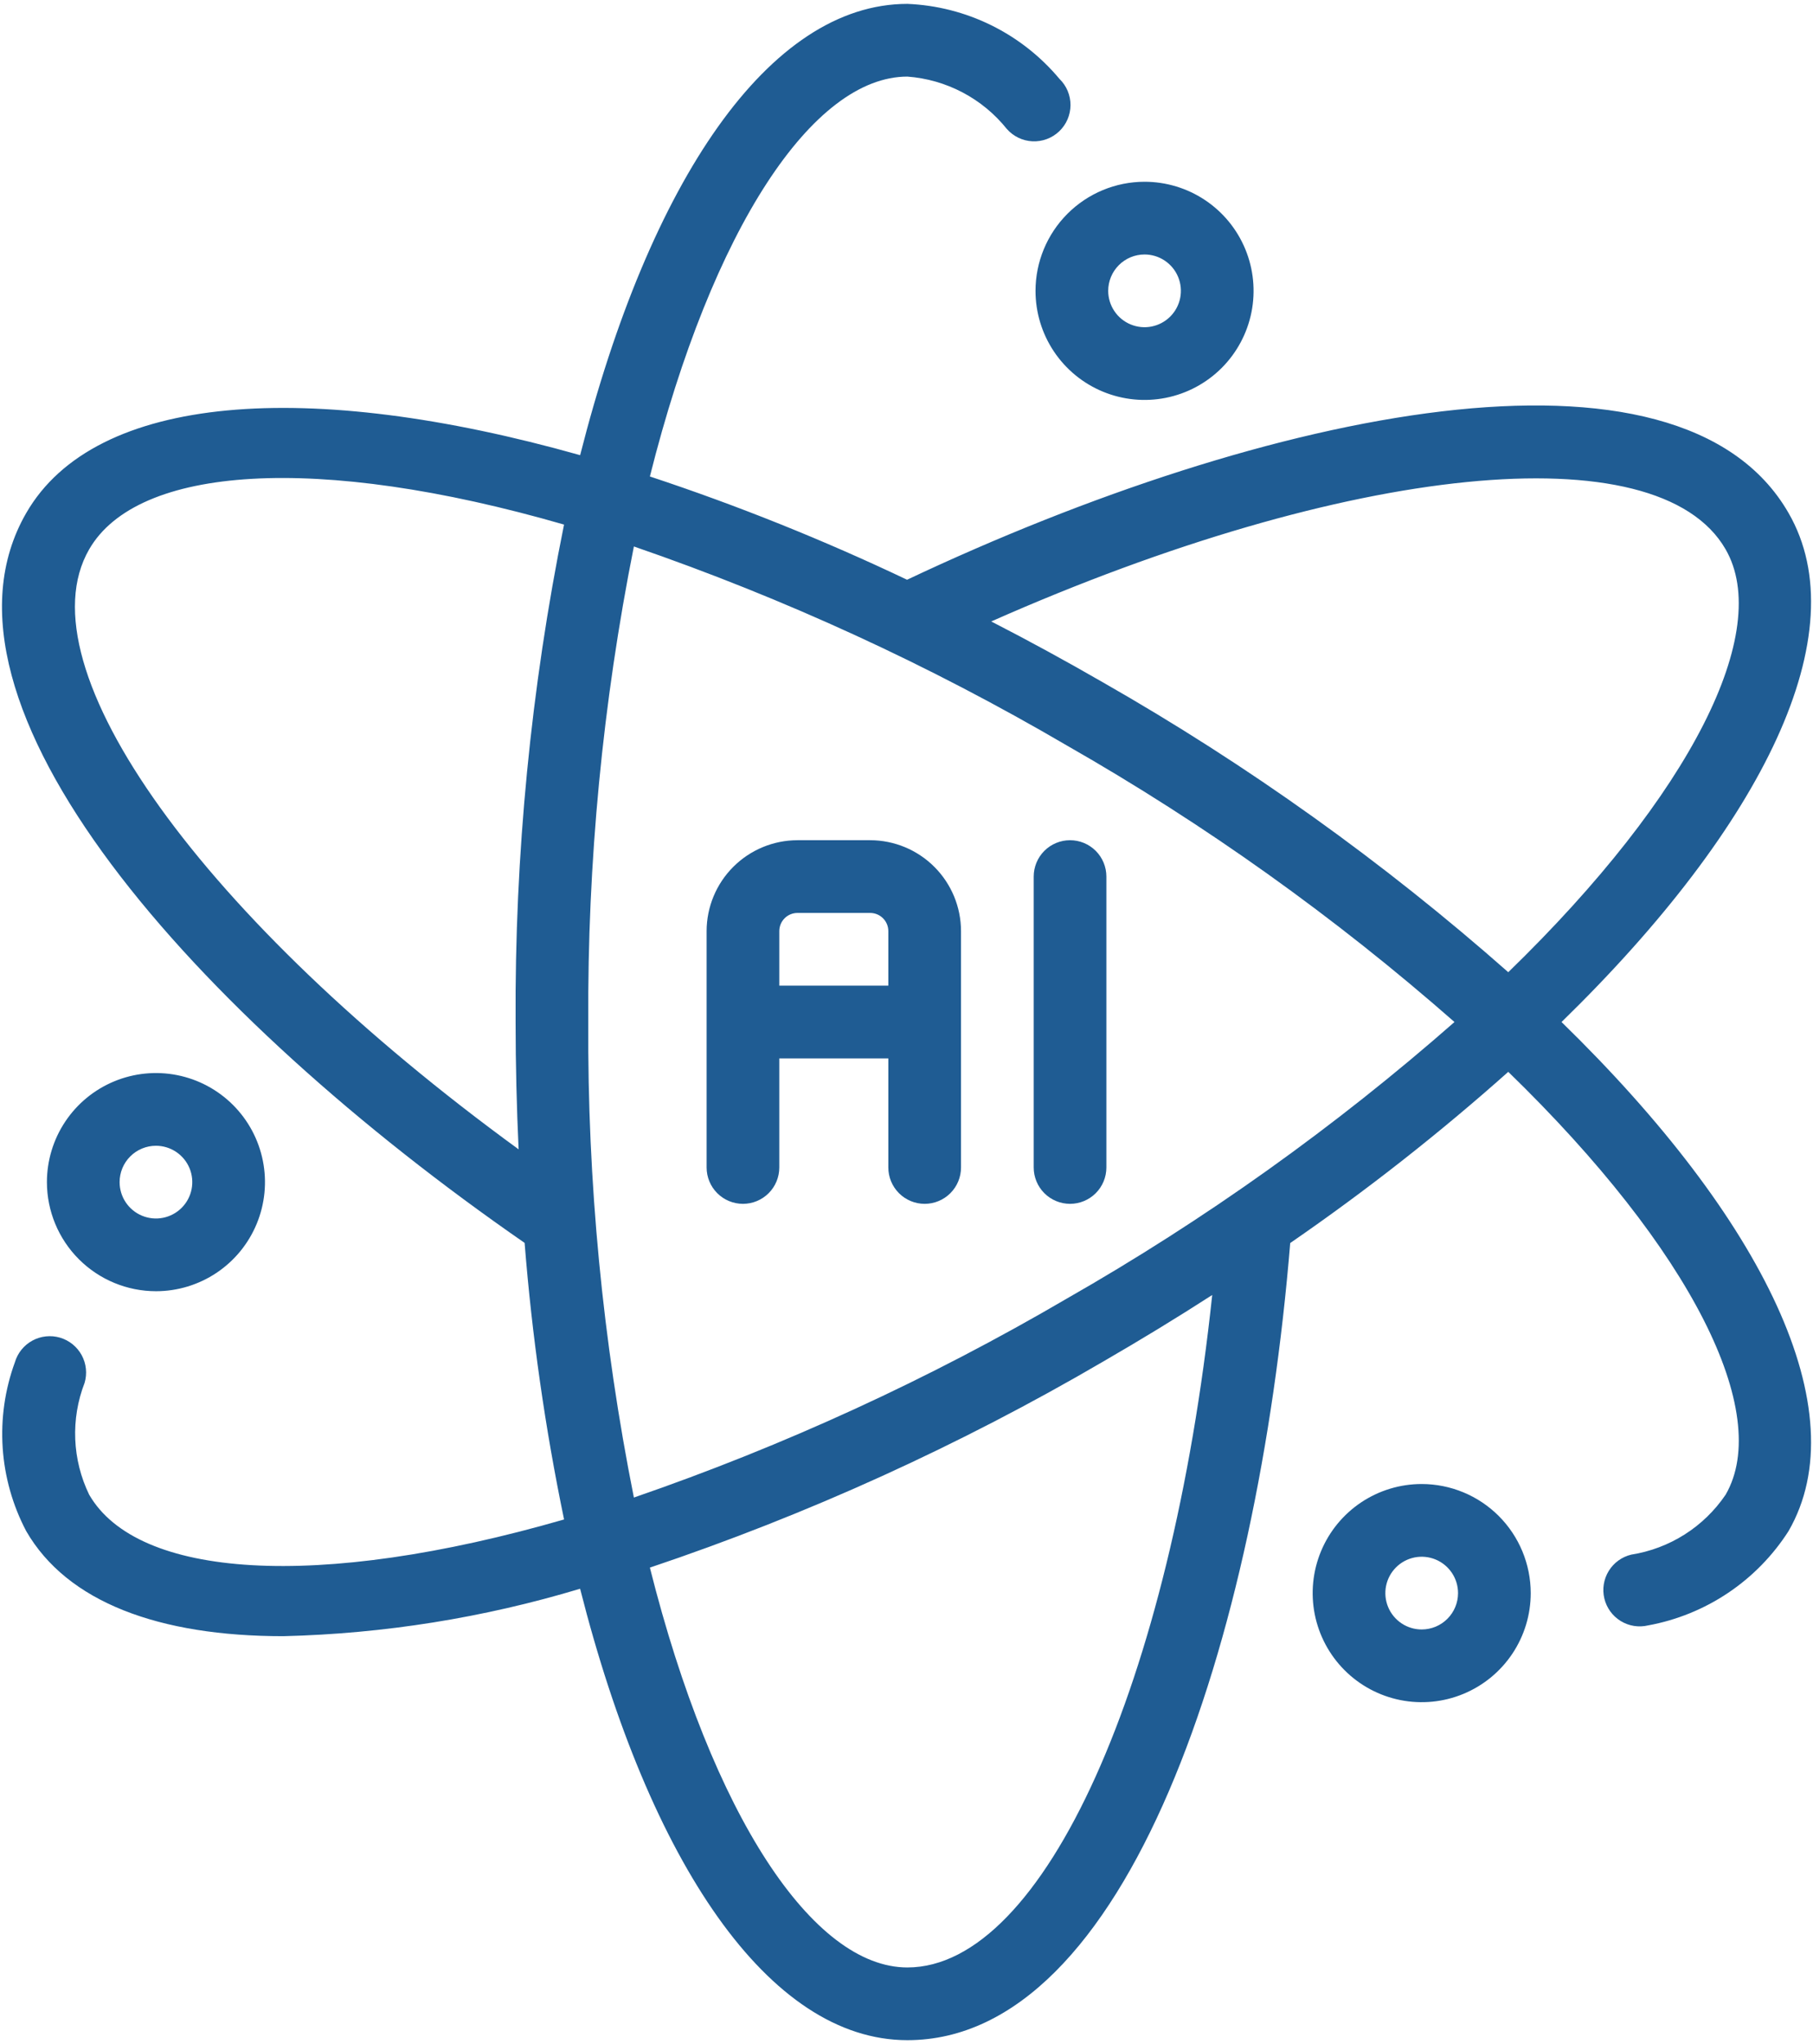 <svg width="205" height="231" viewBox="0 0 205 231" fill="none" xmlns="http://www.w3.org/2000/svg">
<path d="M98.391 94.953H90.172C87.448 94.956 84.837 96.04 82.911 97.966C80.985 99.892 79.902 102.503 79.898 105.227V131.938C79.898 133.027 80.331 134.073 81.102 134.843C81.873 135.614 82.918 136.047 84.008 136.047C85.098 136.047 86.143 135.614 86.913 134.843C87.684 134.073 88.117 133.027 88.117 131.938V119.609H100.445V131.938C100.445 133.027 100.878 134.073 101.649 134.843C102.419 135.614 103.465 136.047 104.555 136.047C105.644 136.047 106.69 135.614 107.46 134.843C108.231 134.073 108.664 133.027 108.664 131.938V105.227C108.661 102.503 107.577 99.892 105.651 97.966C103.725 96.04 101.114 94.956 98.391 94.953ZM88.117 111.391V105.227C88.117 104.682 88.334 104.159 88.719 103.774C89.104 103.388 89.627 103.172 90.172 103.172H98.391C98.936 103.172 99.458 103.388 99.843 103.774C100.229 104.159 100.445 104.682 100.445 105.227V111.391H88.117ZM116.883 99.062V131.938C116.883 133.027 117.316 134.073 118.086 134.843C118.857 135.614 119.902 136.047 120.992 136.047C122.082 136.047 123.127 135.614 123.898 134.843C124.669 134.073 125.101 133.027 125.101 131.938V99.062C125.101 97.973 124.669 96.927 123.898 96.157C123.127 95.386 122.082 94.953 120.992 94.953C119.902 94.953 118.857 95.386 118.086 96.157C117.316 96.927 116.883 97.973 116.883 99.062Z" fill="#1F5C93"/>
<path d="M202.234 57.973C189.89 36.514 143.281 46.294 102.57 65.514L102.566 65.518C93.123 61.028 83.41 57.13 73.484 53.847C80.556 25.723 91.955 8.656 102.599 8.656C104.777 8.817 106.899 9.425 108.833 10.442C110.766 11.458 112.47 12.862 113.838 14.566C114.202 14.983 114.647 15.322 115.146 15.564C115.644 15.805 116.187 15.943 116.74 15.969C117.293 15.995 117.846 15.909 118.366 15.716C118.885 15.523 119.36 15.227 119.762 14.846C120.164 14.465 120.485 14.006 120.705 13.498C120.925 12.989 121.04 12.442 121.044 11.888C121.047 11.334 120.938 10.785 120.724 10.274C120.509 9.763 120.194 9.301 119.796 8.915C117.679 6.382 115.056 4.319 112.095 2.859C109.135 1.399 105.901 0.574 102.603 0.438C86.962 0.438 73.459 20.491 65.598 51.439C34.872 42.781 10.779 44.441 2.971 57.969C-9.456 79.473 22.203 114.777 59.319 140.46C60.15 150.962 61.64 161.401 63.781 171.716C35.797 179.791 15.533 178.349 10.08 168.91C9.132 166.952 8.596 164.82 8.508 162.647C8.42 160.474 8.78 158.305 9.566 156.277C9.719 155.76 9.769 155.217 9.712 154.681C9.656 154.144 9.494 153.624 9.236 153.149C8.978 152.675 8.63 152.257 8.21 151.917C7.79 151.578 7.308 151.324 6.791 151.171C6.273 151.018 5.73 150.969 5.194 151.026C4.657 151.082 4.137 151.244 3.663 151.502C3.189 151.76 2.77 152.108 2.43 152.528C2.091 152.947 1.838 153.43 1.685 153.947C0.554 157.041 0.083 160.338 0.303 163.625C0.523 166.911 1.429 170.116 2.963 173.031C7.594 181.053 17.954 184.907 32.028 184.907C43.406 184.631 54.696 182.827 65.594 179.545C73.447 210.509 86.954 230.562 102.599 230.562C127.448 230.562 142.192 185.503 145.887 140.477C154.499 134.546 162.734 128.085 170.543 121.13C191.345 141.311 200.43 159.709 195.125 168.91C193.906 170.712 192.329 172.243 190.492 173.41C188.655 174.576 186.599 175.352 184.449 175.69C183.389 175.943 182.472 176.608 181.902 177.537C181.331 178.466 181.153 179.583 181.406 180.644C181.659 181.704 182.324 182.621 183.253 183.191C184.182 183.762 185.299 183.94 186.36 183.687C189.595 183.095 192.675 181.843 195.406 180.01C198.137 178.177 200.461 175.801 202.234 173.031C210.046 159.495 199.436 137.781 176.567 115.5C199.436 93.219 210.046 71.505 202.234 57.973ZM58.3 115.5C58.3 120.386 58.423 125.178 58.641 129.887C23.041 103.965 2.359 75.45 10.084 62.078C15.529 52.647 35.797 51.205 63.777 59.284C60.027 77.785 58.191 96.623 58.3 115.5ZM102.599 222.344C91.955 222.344 80.556 205.273 73.484 177.157C91.322 171.164 108.5 163.359 124.748 153.865C128.989 151.413 133.096 148.908 137.068 146.349C132.408 190.171 118.054 222.344 102.599 222.344ZM120.639 146.748C105.099 155.841 88.698 163.374 71.675 169.238C68.142 151.546 66.414 133.541 66.518 115.5C66.414 97.457 68.142 79.451 71.675 61.758C88.699 67.622 105.1 75.157 120.639 84.252C136.263 93.164 150.945 103.633 164.461 115.5C150.945 127.367 136.263 137.837 120.639 146.748ZM170.543 109.87C156.436 97.423 141.091 86.454 124.748 77.135C120.504 74.688 116.283 72.387 112.083 70.231C152.338 52.405 187.457 48.764 195.117 62.078C200.43 71.283 191.345 89.689 170.543 109.87Z" fill="#1F5C93"/>
<path d="M117.088 32.869C117.088 35.307 117.811 37.691 119.166 39.718C120.521 41.745 122.446 43.325 124.699 44.258C126.951 45.191 129.43 45.436 131.821 44.96C134.213 44.484 136.41 43.31 138.134 41.586C139.858 39.862 141.032 37.665 141.508 35.274C141.983 32.882 141.739 30.404 140.806 28.151C139.873 25.898 138.293 23.973 136.265 22.618C134.238 21.264 131.855 20.541 129.416 20.541C126.148 20.544 123.014 21.844 120.703 24.155C118.391 26.466 117.091 29.6 117.088 32.869ZM129.416 28.759C130.229 28.759 131.024 29 131.699 29.452C132.375 29.903 132.902 30.545 133.213 31.296C133.524 32.047 133.605 32.873 133.447 33.67C133.288 34.468 132.897 35.2 132.322 35.775C131.747 36.349 131.015 36.74 130.218 36.899C129.421 37.058 128.595 36.976 127.844 36.665C127.093 36.354 126.451 35.828 126 35.152C125.548 34.476 125.307 33.681 125.307 32.869C125.307 31.779 125.74 30.734 126.511 29.963C127.281 29.192 128.326 28.759 129.416 28.759ZM17.633 145.922C20.071 145.922 22.455 145.199 24.482 143.844C26.51 142.489 28.09 140.564 29.023 138.311C29.956 136.059 30.2 133.58 29.724 131.188C29.249 128.797 28.075 126.6 26.35 124.876C24.626 123.152 22.43 121.978 20.038 121.502C17.647 121.027 15.168 121.271 12.915 122.204C10.663 123.137 8.737 124.717 7.383 126.744C6.028 128.772 5.305 131.155 5.305 133.594C5.308 136.862 6.608 139.996 8.919 142.307C11.231 144.619 14.364 145.918 17.633 145.922ZM17.633 129.484C18.446 129.484 19.24 129.725 19.916 130.177C20.592 130.628 21.119 131.27 21.43 132.021C21.741 132.772 21.822 133.598 21.663 134.395C21.505 135.192 21.114 135.925 20.539 136.499C19.964 137.074 19.232 137.465 18.435 137.624C17.638 137.783 16.811 137.701 16.061 137.39C15.31 137.079 14.668 136.552 14.216 135.877C13.765 135.201 13.524 134.406 13.524 133.594C13.524 132.504 13.957 131.458 14.727 130.688C15.498 129.917 16.543 129.484 17.633 129.484ZM160.754 167.71C158.316 167.71 155.933 168.433 153.905 169.787C151.878 171.142 150.298 173.067 149.365 175.32C148.432 177.573 148.187 180.051 148.663 182.443C149.139 184.834 150.313 187.031 152.037 188.755C153.761 190.479 155.958 191.653 158.349 192.129C160.741 192.605 163.22 192.361 165.472 191.427C167.725 190.494 169.65 188.914 171.005 186.887C172.36 184.86 173.083 182.476 173.083 180.038C173.079 176.769 171.779 173.635 169.468 171.324C167.157 169.013 164.023 167.713 160.754 167.71ZM160.754 184.147C159.942 184.147 159.147 183.906 158.471 183.455C157.796 183.003 157.269 182.361 156.958 181.61C156.647 180.859 156.565 180.033 156.724 179.236C156.883 178.439 157.274 177.707 157.849 177.132C158.423 176.557 159.156 176.166 159.953 176.007C160.75 175.849 161.576 175.93 162.327 176.241C163.078 176.552 163.72 177.079 164.171 177.755C164.623 178.43 164.864 179.225 164.864 180.038C164.864 181.128 164.431 182.173 163.66 182.943C162.89 183.714 161.844 184.147 160.754 184.147Z" fill="#1F5C93"/>
</svg>
